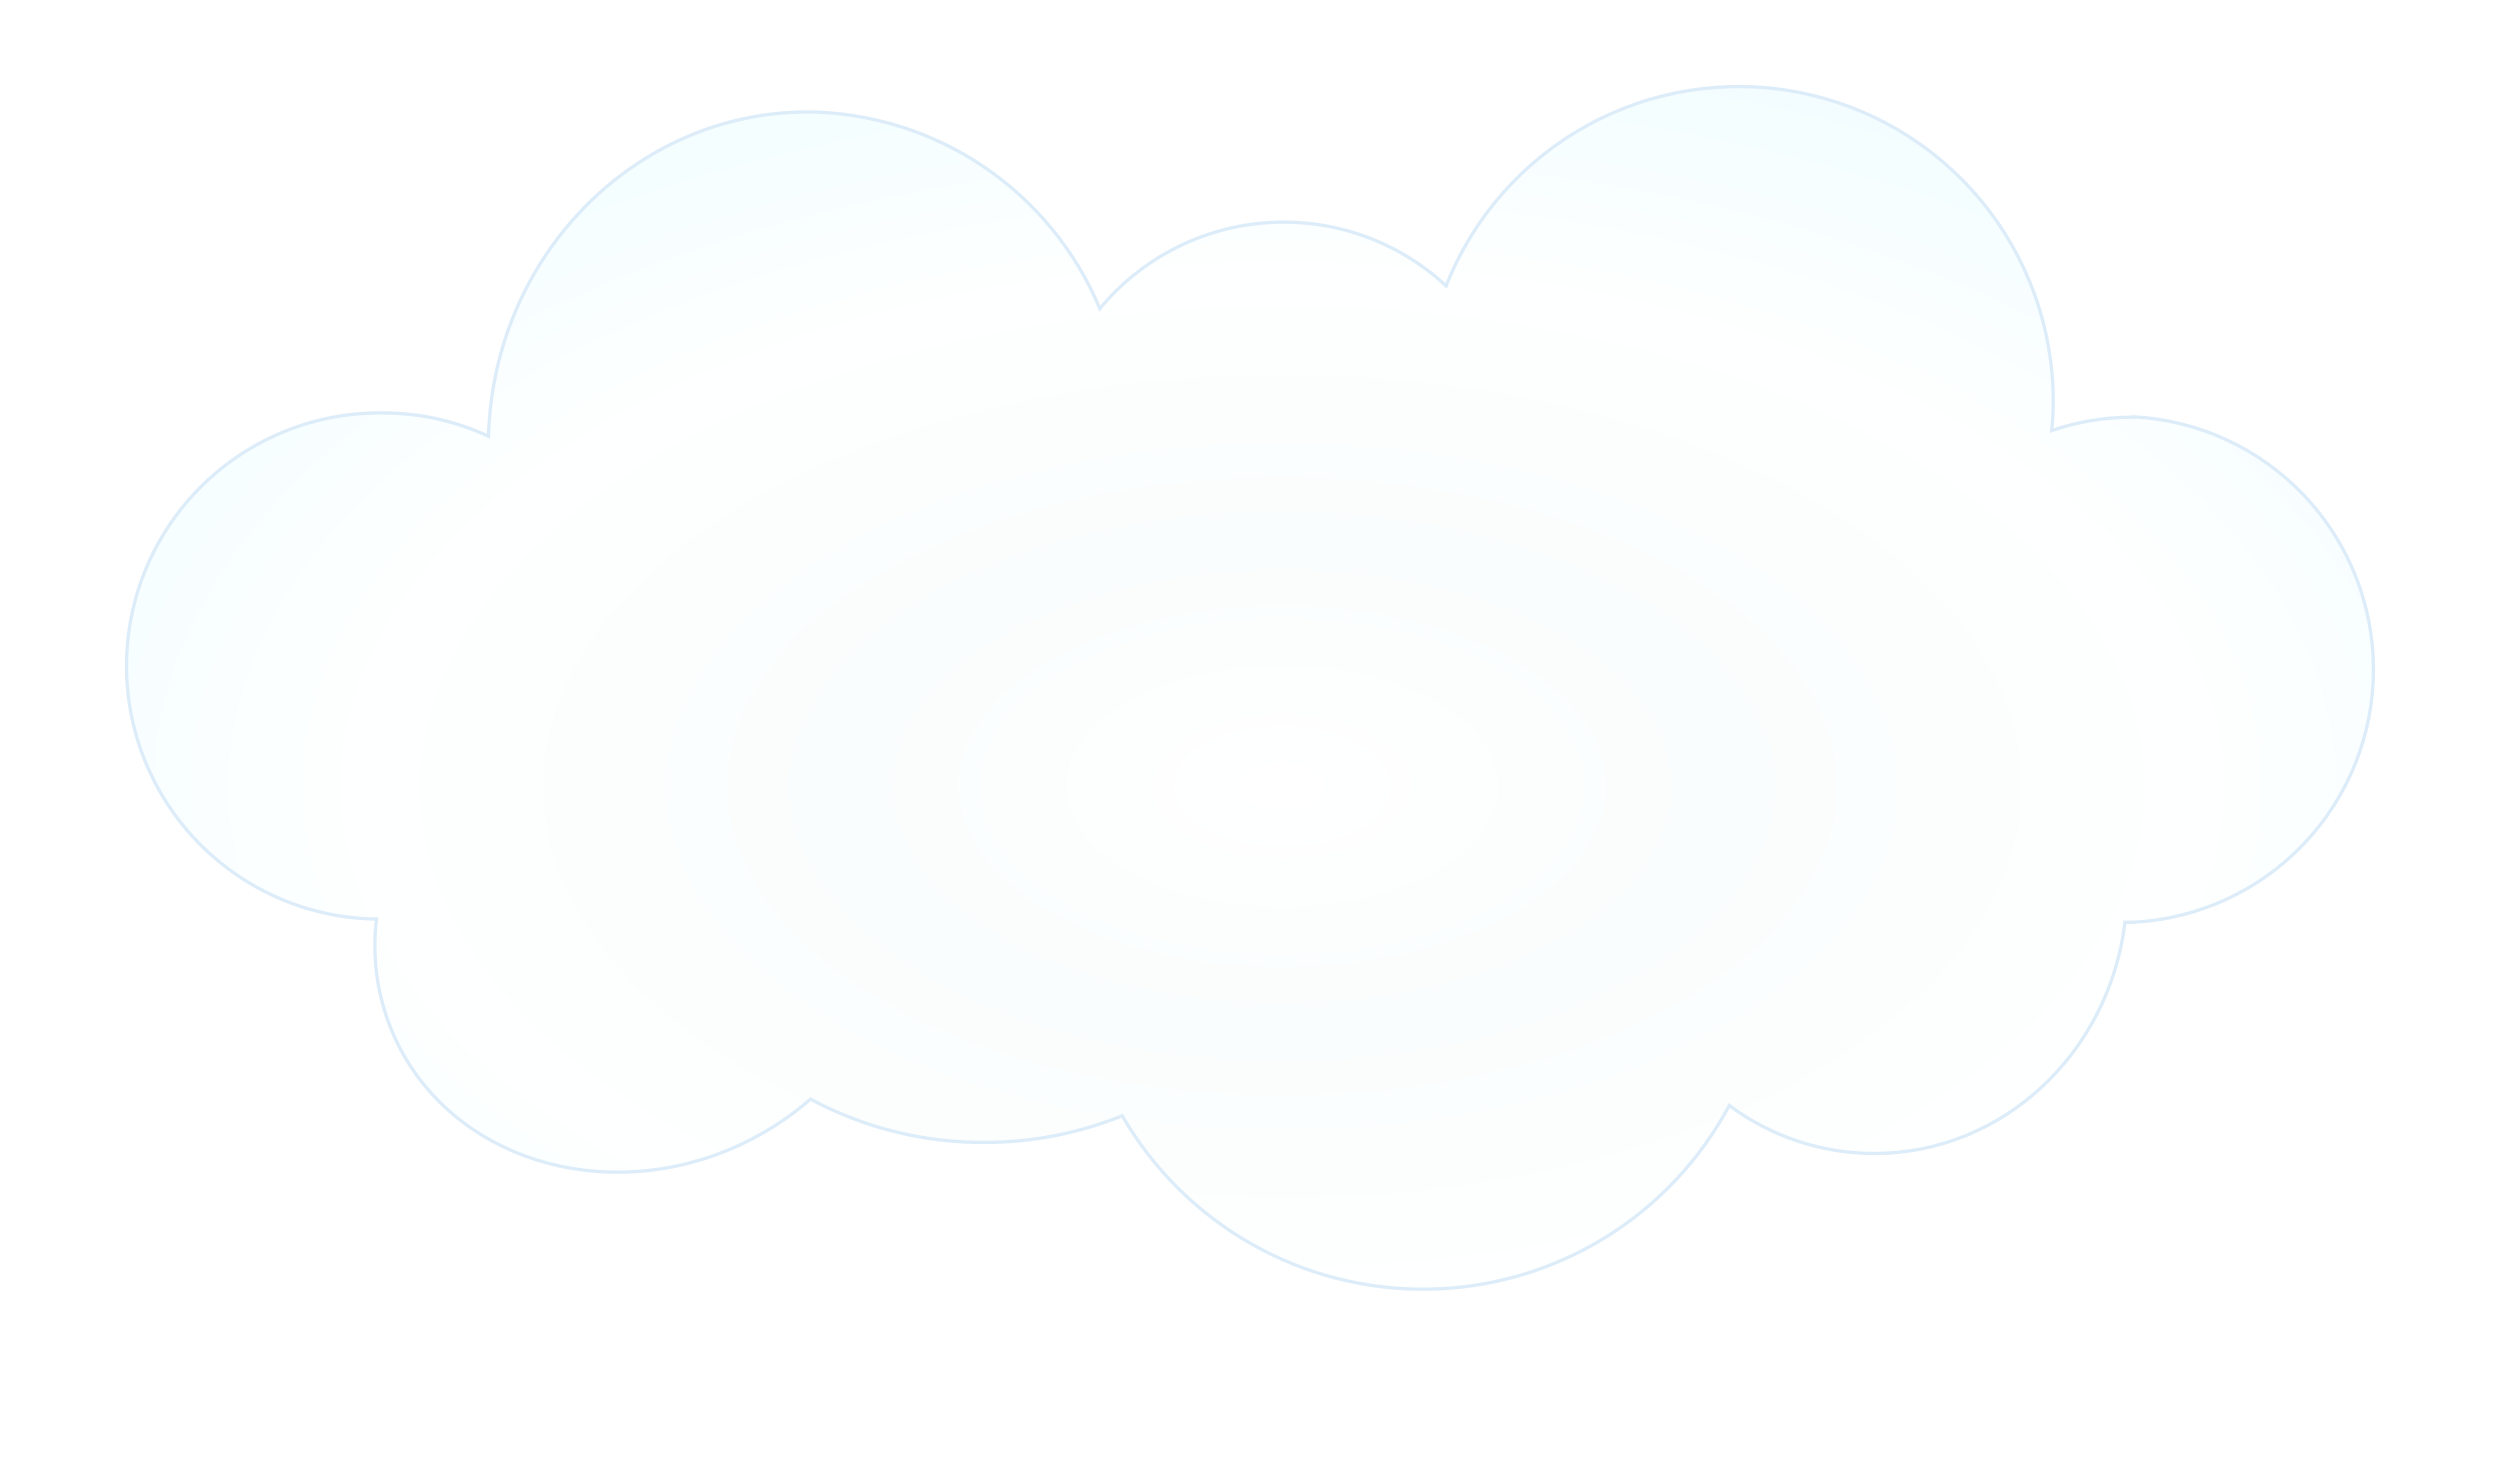 <?xml version="1.0" encoding="UTF-8"?> <svg xmlns="http://www.w3.org/2000/svg" width="751" height="438" viewBox="0 0 751 438" fill="none"> <g filter="url(#filter0_d_203_1817)"> <path d="M640.869 121.328C632.529 121.294 624.24 122.646 616.343 125.329C616.623 122.368 616.783 119.407 616.783 116.406C616.768 94.413 609.08 73.114 595.043 56.182C581.007 39.25 561.502 27.746 539.892 23.655C518.283 19.563 495.923 23.14 476.668 33.769C457.413 44.398 442.47 61.412 434.417 81.877C427.264 75.237 418.83 70.126 409.633 66.859C400.436 63.592 390.668 62.238 380.929 62.878C371.189 63.519 361.684 66.141 352.993 70.585C344.303 75.028 336.612 81.199 330.39 88.719C323.166 71.378 311.015 56.536 295.44 46.032C279.866 35.529 261.552 29.824 242.768 29.624C190.754 29.624 148.264 72.955 146.743 127.049C136.792 122.423 125.949 120.033 114.975 120.047C94.814 119.798 75.379 127.568 60.946 141.648C46.513 155.728 38.265 174.965 38.016 195.126C37.766 215.288 45.536 234.723 59.616 249.156C73.696 263.588 92.933 271.837 113.095 272.086C111.624 284.221 113.52 296.526 118.576 307.655C135.18 344.104 181.472 358.588 221.882 340.103C229.712 336.518 236.988 331.829 243.488 326.18C259.474 334.773 277.352 339.242 295.501 339.183C309.758 339.23 323.889 336.512 337.112 331.181C346.425 347.284 359.874 360.604 376.065 369.762C392.256 378.921 410.602 383.584 429.201 383.27C447.8 382.956 465.978 377.675 481.85 367.975C497.723 358.275 510.714 344.508 519.478 328.1C532.086 337.47 547.381 342.521 563.089 342.504C601.739 342.504 633.627 312.216 638.348 273.046C639.189 273.046 639.989 273.046 640.869 273.046C660.33 272.047 678.664 263.612 692.086 249.484C705.507 235.356 712.99 216.614 712.99 197.127C712.99 177.64 705.507 158.898 692.086 144.77C678.664 130.641 660.33 122.207 640.869 121.208V121.328Z" fill="url(#paint0_radial_203_1817)"></path> <path d="M640.869 121.328C632.529 121.294 624.24 122.646 616.343 125.329C616.623 122.368 616.783 119.407 616.783 116.406C616.768 94.413 609.08 73.114 595.043 56.182C581.007 39.25 561.502 27.746 539.892 23.655C518.283 19.563 495.923 23.14 476.668 33.769C457.413 44.398 442.47 61.412 434.417 81.877C427.264 75.237 418.83 70.126 409.633 66.859C400.436 63.592 390.668 62.238 380.929 62.878C371.189 63.519 361.684 66.141 352.993 70.585C344.303 75.028 336.612 81.199 330.39 88.719C323.166 71.378 311.015 56.536 295.44 46.032C279.866 35.529 261.552 29.824 242.768 29.624C190.754 29.624 148.264 72.955 146.743 127.049C136.792 122.423 125.949 120.033 114.975 120.047C94.814 119.798 75.379 127.568 60.946 141.648C46.513 155.728 38.265 174.965 38.016 195.126C37.766 215.288 45.536 234.723 59.616 249.156C73.696 263.588 92.933 271.837 113.095 272.086C111.624 284.221 113.52 296.526 118.576 307.655C135.18 344.104 181.472 358.588 221.882 340.103C229.712 336.518 236.988 331.829 243.488 326.18C259.474 334.773 277.352 339.242 295.501 339.183C309.758 339.23 323.889 336.512 337.112 331.181C346.425 347.284 359.874 360.604 376.065 369.762C392.256 378.921 410.602 383.584 429.201 383.27C447.8 382.956 465.978 377.675 481.85 367.975C497.723 358.275 510.714 344.508 519.478 328.1C532.086 337.47 547.381 342.521 563.089 342.504C601.739 342.504 633.627 312.216 638.348 273.046C639.189 273.046 639.989 273.046 640.869 273.046C660.33 272.047 678.664 263.612 692.086 249.484C705.507 235.356 712.99 216.614 712.99 197.127C712.99 177.64 705.507 158.898 692.086 144.77C678.664 130.641 660.33 122.207 640.869 121.208V121.328Z" stroke="#DDECF9" stroke-miterlimit="10"></path> </g> <defs> <filter id="filter0_d_203_1817" x="0" y="0" width="751" height="437.299" filterUnits="userSpaceOnUse" color-interpolation-filters="sRGB"> <feFlood flood-opacity="0" result="BackgroundImageFix"></feFlood> <feColorMatrix in="SourceAlpha" type="matrix" values="0 0 0 0 0 0 0 0 0 0 0 0 0 0 0 0 0 0 127 0" result="hardAlpha"></feColorMatrix> <feOffset dy="4"></feOffset> <feGaussianBlur stdDeviation="4.5"></feGaussianBlur> <feComposite in2="hardAlpha" operator="out"></feComposite> <feColorMatrix type="matrix" values="0 0 0 0 0 0 0 0 0 0 0 0 0 0 0 0 0 0 0.2 0"></feColorMatrix> <feBlend mode="normal" in2="BackgroundImageFix" result="effect1_dropShadow_203_1817"></feBlend> <feBlend mode="normal" in="SourceGraphic" in2="effect1_dropShadow_203_1817" result="shape"></feBlend> </filter> <radialGradient id="paint0_radial_203_1817" cx="0" cy="0" r="1" gradientUnits="userSpaceOnUse" gradientTransform="translate(385.252 232.379) scale(451.686 250.532)"> <stop stop-color="white"></stop> <stop offset="0.29" stop-color="#FAFDFD"></stop> <stop offset="0.62" stop-color="#FEFFFF"></stop> <stop offset="0.97" stop-color="#F0FDFF"></stop> </radialGradient> </defs> </svg> 